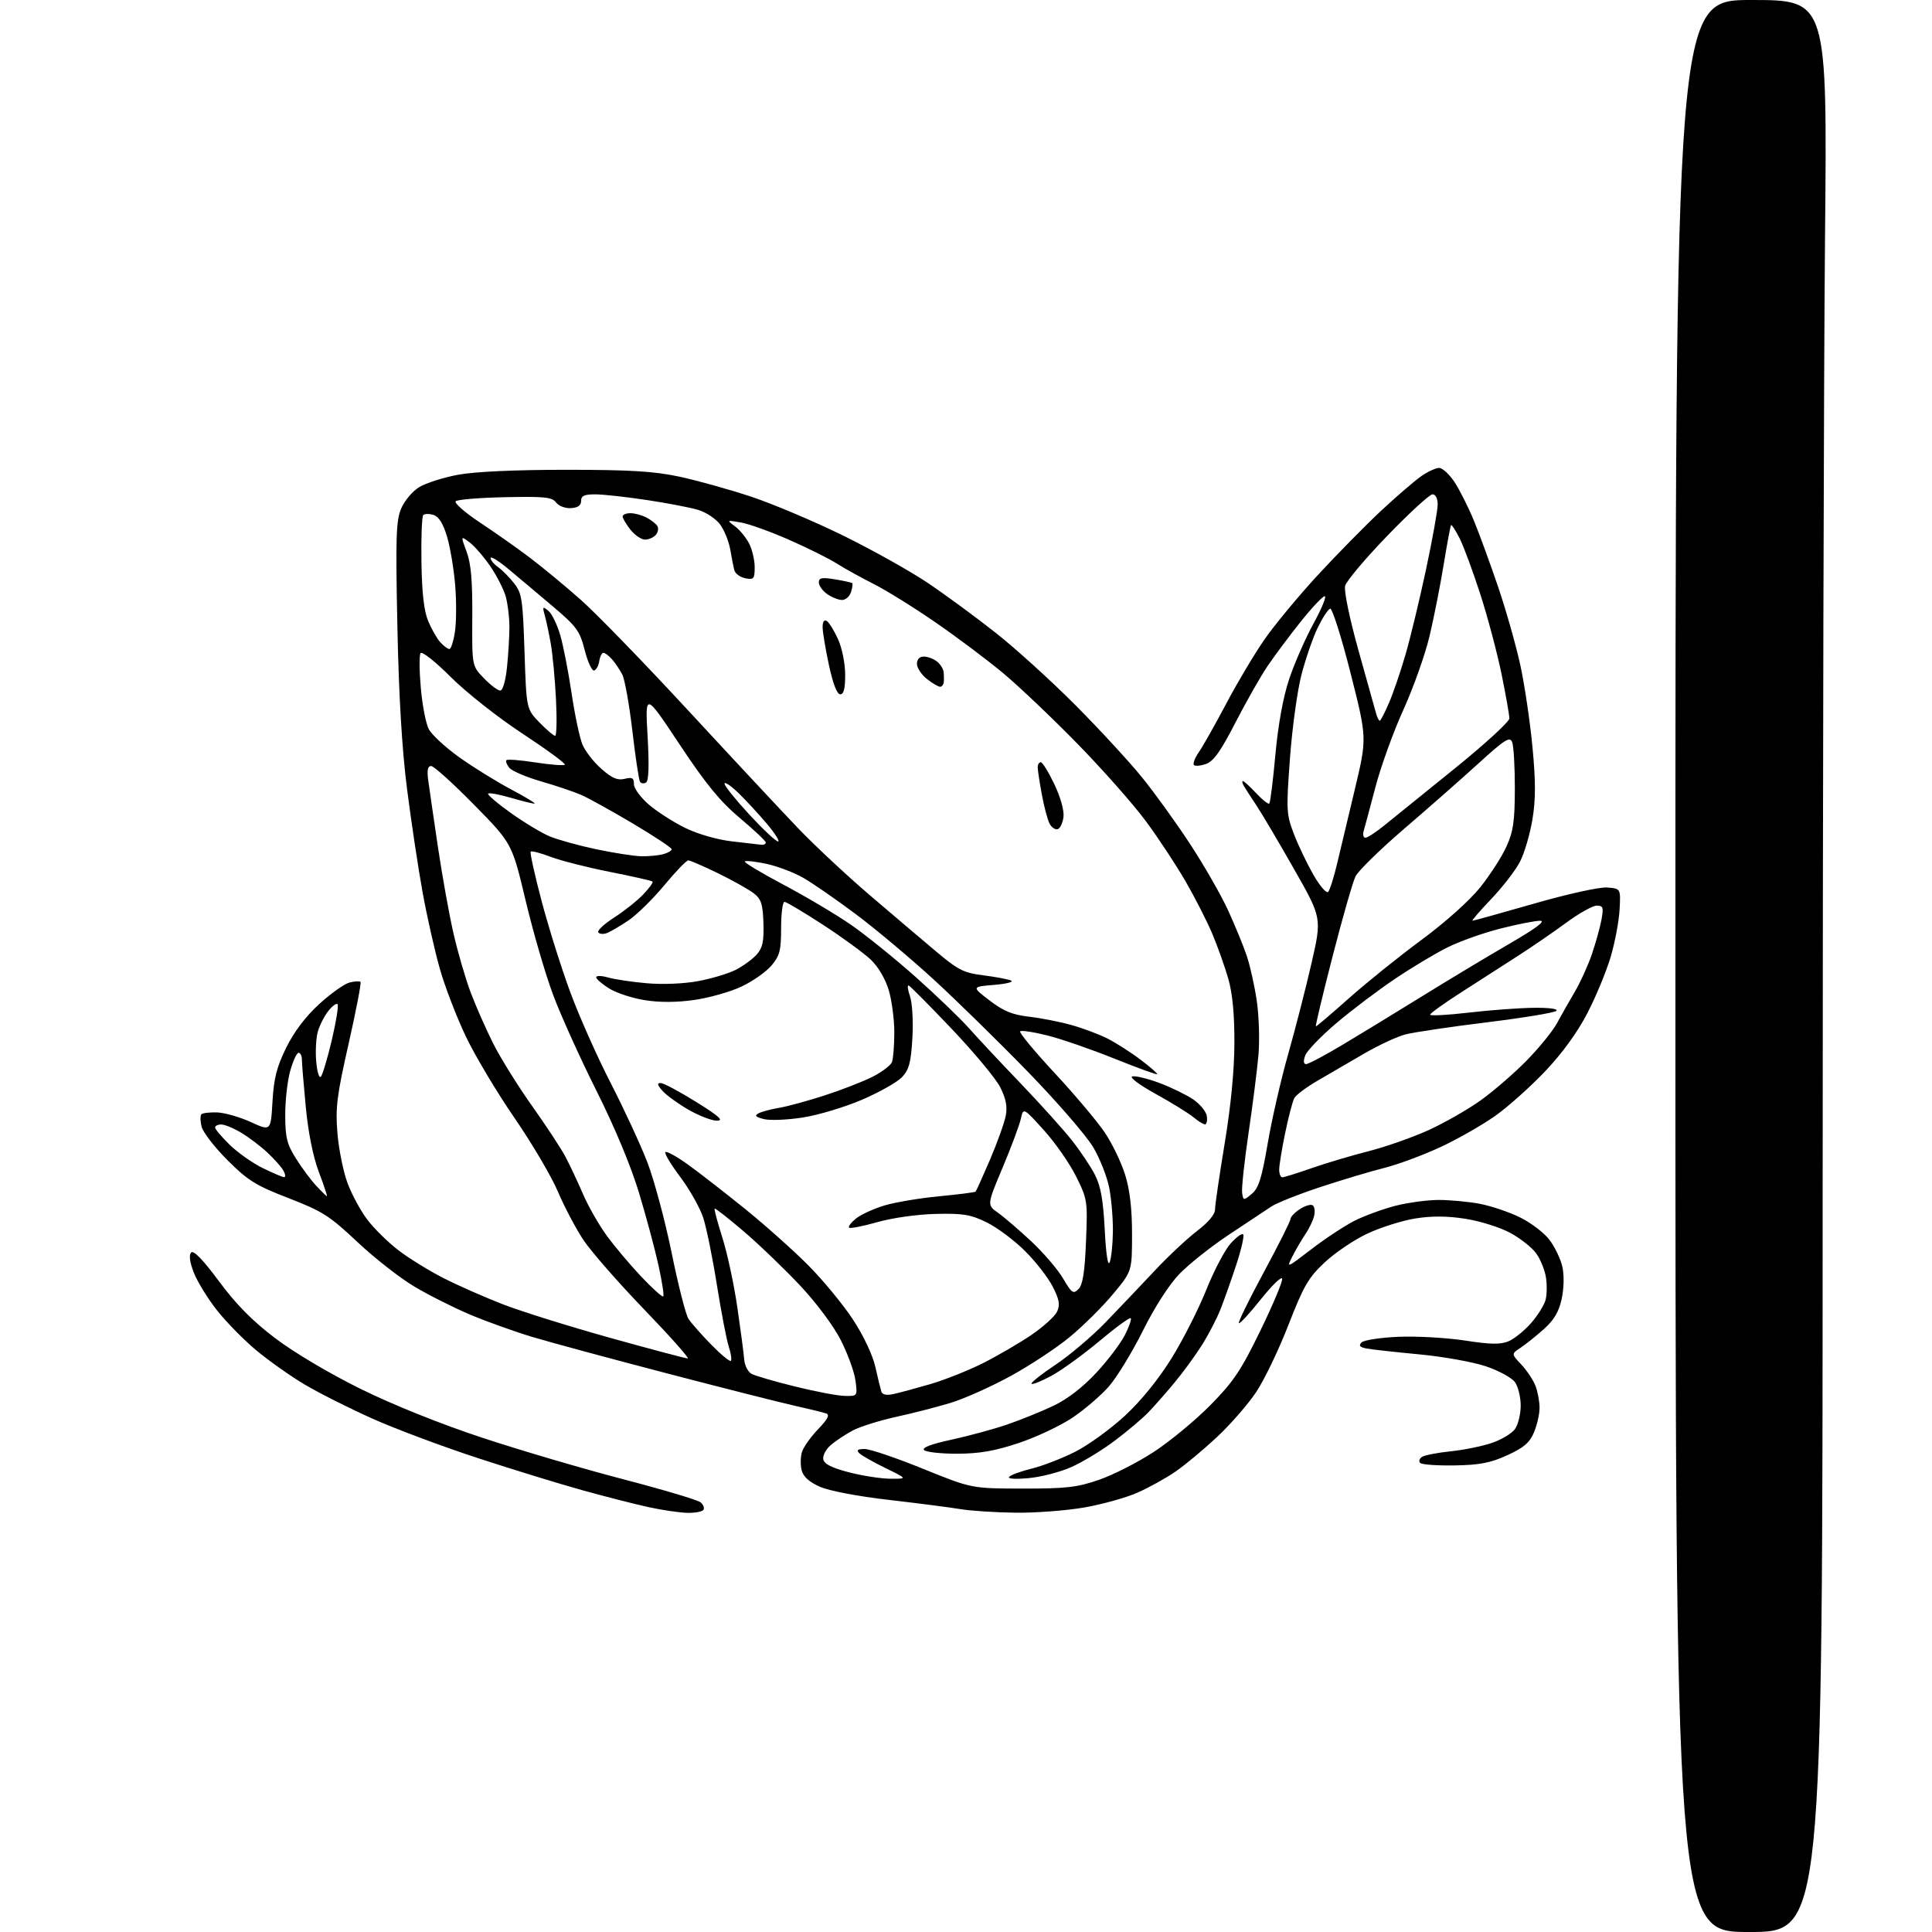 <?xml version="1.0" encoding="UTF-8" standalone="no"?>
<svg 
  version="1.1" 
  xmlns="http://www.w3.org/2000/svg" 
  xmlns:xlink="http://www.w3.org/1999/xlink" 
  xmlns:svg="http://www.w3.org/2000/svg"
  xmlns:rdf="http://www.w3.org/1999/02/22-rdf-syntax-ns#"
  xmlns:cc="http://creativecommons.org/ns#"
  xmlns:dc="http://purl.org/dc/elements/1.1/"
  viewBox="0 0 512 512"
  width="512"
  height="512"
>
<style>svg {background-color: white; }</style>"
<path stroke="none" fill="black" fill-rule="evenodd" d="M463.50,512.00C444.00,512.00 444.00,512.00 444.00,256.00C444.00,0.00 444.00,0.00 464.13,-0.00C484.25,-0.00 484.25,-0.00 483.65,62.75C483.32,97.26 483.04,212.46 483.02,318.75C483.00,512.00 483.00,512.00 463.50,512.00zM182.19,400.92C180.16,400.88 175.59,400.21 172.03,399.44C168.47,398.67 160.59,396.66 154.53,394.98C148.46,393.30 135.88,389.44 126.58,386.39C117.27,383.35 104.68,378.63 98.61,375.91C92.53,373.19 84.51,369.15 80.77,366.93C77.04,364.72 71.27,360.64 67.95,357.88C64.63,355.12 59.91,350.30 57.45,347.18C55.00,344.06 52.25,339.57 51.34,337.20C50.26,334.39 50.03,332.57 50.68,331.92C51.32,331.28 53.86,333.91 58.05,339.57C62.60,345.72 66.89,350.06 72.97,354.67C77.92,358.43 87.40,364.05 95.56,368.07C104.09,372.28 116.74,377.36 127.72,380.99C137.67,384.28 154.48,389.23 165.06,391.99C175.65,394.75 184.91,397.51 185.64,398.12C186.38,398.73 186.73,399.63 186.43,400.11C186.13,400.60 184.22,400.96 182.19,400.92zM269.12,400.88C263.83,400.82 257.25,400.39 254.50,399.93C251.75,399.47 243.20,398.37 235.50,397.48C227.32,396.54 219.75,395.10 217.29,394.01C214.43,392.74 212.87,391.34 212.45,389.64C212.10,388.27 212.13,386.10 212.52,384.82C212.90,383.54 214.82,380.83 216.78,378.78C219.39,376.06 219.96,374.93 218.92,374.57C218.14,374.30 214.35,373.37 210.50,372.51C206.65,371.65 191.35,367.77 176.50,363.89C161.65,360.01 145.68,355.69 141.02,354.29C136.35,352.88 128.98,350.24 124.64,348.41C120.30,346.58 113.63,343.23 109.82,340.96C106.01,338.70 99.20,333.37 94.69,329.12C87.33,322.19 85.46,321.00 76.49,317.53C67.79,314.16 65.70,312.87 60.31,307.48C56.90,304.08 53.81,300.09 53.44,298.60C53.06,297.12 53.04,295.63 53.38,295.29C53.71,294.95 55.61,294.74 57.60,294.81C59.58,294.89 63.58,296.03 66.48,297.36C71.76,299.78 71.76,299.78 72.21,291.95C72.57,285.77 73.33,282.77 75.85,277.64C77.93,273.42 80.99,269.38 84.61,266.08C87.66,263.28 91.27,260.72 92.63,260.38C93.98,260.04 95.30,259.96 95.54,260.21C95.79,260.46 94.37,267.82 92.39,276.58C89.26,290.39 88.87,293.53 89.42,300.28C89.77,304.56 90.98,310.54 92.11,313.56C93.24,316.59 95.61,320.96 97.38,323.27C99.14,325.59 102.82,329.20 105.54,331.30C108.27,333.40 113.64,336.72 117.47,338.68C121.31,340.64 128.45,343.79 133.33,345.68C138.22,347.57 151.01,351.56 161.75,354.56C172.49,357.55 181.71,360.00 182.25,360.00C182.78,360.00 177.60,354.17 170.74,347.05C163.88,339.93 156.61,331.62 154.60,328.59C152.59,325.56 149.55,319.80 147.85,315.79C146.15,311.78 140.98,303.00 136.35,296.27C131.72,289.55 125.94,279.87 123.50,274.77C121.06,269.67 117.95,261.61 116.60,256.87C115.24,252.12 113.17,242.96 112.00,236.52C110.83,230.08 108.98,217.77 107.88,209.16C106.53,198.63 105.69,184.49 105.31,166.00C104.82,142.39 104.96,137.97 106.31,134.77C107.18,132.72 109.32,130.17 111.10,129.09C112.87,128.01 117.51,126.54 121.41,125.81C125.86,124.99 136.51,124.50 150.00,124.50C166.96,124.50 173.29,124.88 180.00,126.31C184.68,127.31 193.22,129.69 199.00,131.60C204.78,133.52 215.80,138.18 223.50,141.96C231.20,145.75 241.27,151.38 245.87,154.48C250.48,157.57 258.58,163.53 263.87,167.70C269.17,171.88 278.69,180.52 285.03,186.90C291.38,193.28 299.30,201.88 302.64,206.00C305.99,210.12 311.73,218.09 315.40,223.70C319.08,229.31 323.59,237.19 325.44,241.20C327.28,245.22 329.52,250.67 330.41,253.33C331.30,255.98 332.50,261.38 333.07,265.33C333.64,269.27 333.84,275.65 333.51,279.50C333.18,283.35 332.00,292.68 330.88,300.24C329.77,307.80 329.00,314.94 329.18,316.11C329.49,318.21 329.54,318.21 331.75,316.37C333.55,314.87 334.38,312.25 335.96,303.00C337.04,296.68 339.47,286.05 341.37,279.39C343.26,272.72 346.05,261.87 347.56,255.27C350.31,243.28 350.31,243.28 342.98,230.39C338.95,223.30 334.46,215.70 333.00,213.50C331.54,211.30 330.01,208.94 329.61,208.25C329.21,207.56 329.11,207.00 329.39,207.00C329.67,207.00 331.25,208.45 332.90,210.21C334.55,211.98 336.12,213.21 336.38,212.95C336.64,212.69 337.37,206.86 337.99,199.99C338.72,192.04 340.04,184.77 341.63,180.00C343.00,175.88 345.91,169.24 348.09,165.25C350.27,161.26 351.61,158.00 351.07,158.00C350.53,158.00 347.66,161.04 344.70,164.75C341.74,168.46 337.79,173.75 335.93,176.50C334.06,179.25 330.23,186.00 327.40,191.50C323.55,199.00 321.62,201.73 319.65,202.44C318.22,202.95 316.76,203.09 316.41,202.74C316.06,202.40 316.65,200.85 317.72,199.31C318.79,197.76 322.04,192.00 324.95,186.50C327.85,181.00 332.41,173.35 335.07,169.50C337.74,165.65 344.10,157.97 349.21,152.43C354.32,146.89 361.88,139.21 366.00,135.36C370.12,131.52 374.92,127.39 376.65,126.19C378.39,124.98 380.52,124.00 381.39,124.00C382.26,124.00 384.09,125.69 385.46,127.75C386.82,129.82 389.14,134.43 390.61,138.00C392.08,141.58 394.98,149.52 397.06,155.65C399.14,161.78 401.77,171.07 402.91,176.30C404.04,181.52 405.48,191.27 406.12,197.96C406.99,207.17 406.99,211.83 406.11,217.15C405.47,221.01 404.01,226.03 402.85,228.29C401.70,230.56 398.26,235.02 395.22,238.21C392.18,241.39 389.94,244.00 390.23,244.00C390.53,244.00 397.90,241.95 406.61,239.45C415.70,236.84 423.95,235.03 425.98,235.20C429.50,235.50 429.50,235.50 429.21,241.00C429.05,244.03 428.00,249.65 426.87,253.50C425.74,257.35 422.95,264.10 420.67,268.50C418.02,273.61 413.98,279.17 409.51,283.87C405.66,287.93 399.74,293.23 396.35,295.65C392.96,298.06 386.43,301.80 381.84,303.94C377.25,306.08 370.57,308.57 367.00,309.47C363.43,310.36 355.77,312.65 350.00,314.55C344.23,316.45 338.33,318.80 336.89,319.76C335.45,320.71 330.40,324.07 325.65,327.22C320.91,330.37 314.99,335.06 312.51,337.66C309.79,340.49 305.94,346.50 302.85,352.71C300.02,358.39 295.96,365.03 293.83,367.46C291.69,369.89 287.33,373.62 284.14,375.75C280.95,377.88 274.55,380.89 269.92,382.43C263.61,384.53 259.54,385.23 253.68,385.25C249.38,385.26 245.42,384.82 244.89,384.29C244.25,383.65 246.78,382.69 252.15,381.53C256.68,380.55 263.34,378.74 266.95,377.50C270.55,376.26 276.09,374.02 279.25,372.51C282.92,370.76 287.00,367.60 290.52,363.80C293.56,360.53 296.96,356.04 298.09,353.83C299.22,351.61 299.92,349.59 299.66,349.33C299.39,349.06 295.67,351.78 291.39,355.37C287.10,358.96 281.41,363.09 278.73,364.55C276.05,366.01 273.65,366.98 273.38,366.71C273.11,366.44 275.95,364.19 279.70,361.69C283.44,359.20 289.47,354.09 293.09,350.33C296.71,346.57 302.54,340.44 306.05,336.70C309.55,332.96 314.57,328.26 317.21,326.24C320.22,323.94 322.00,321.82 322.00,320.51C322.00,319.37 323.15,311.47 324.56,302.97C326.21,292.96 327.12,283.53 327.13,276.27C327.15,268.68 326.61,263.17 325.48,259.27C324.56,256.10 322.67,250.80 321.29,247.50C319.90,244.20 316.72,237.95 314.21,233.61C311.71,229.27 306.96,222.07 303.66,217.61C300.36,213.15 292.22,203.94 285.58,197.15C278.94,190.35 270.12,181.97 266.00,178.52C261.88,175.07 253.82,169.01 248.09,165.06C242.36,161.10 234.95,156.49 231.63,154.81C228.30,153.13 223.85,150.67 221.75,149.34C219.65,148.01 213.94,145.17 209.06,143.03C204.19,140.88 198.47,138.83 196.35,138.46C192.57,137.81 192.54,137.83 194.76,139.46C196.00,140.37 197.68,142.42 198.51,144.01C199.33,145.60 200.00,148.44 200.00,150.31C200.00,153.40 199.77,153.68 197.53,153.25C196.18,152.99 194.86,152.04 194.62,151.14C194.37,150.24 193.88,147.75 193.52,145.61C193.15,143.48 191.95,140.50 190.84,138.99C189.73,137.49 187.11,135.75 185.01,135.12C182.92,134.50 176.78,133.31 171.35,132.50C165.93,131.68 159.81,131.01 157.75,131.01C154.84,131.00 154.00,131.39 154.00,132.75C154.00,133.95 153.14,134.55 151.29,134.66C149.78,134.75 148.05,134.08 147.36,133.16C146.32,131.74 144.33,131.54 133.86,131.76C127.11,131.90 121.22,132.38 120.76,132.84C120.31,133.29 123.21,135.83 127.22,138.49C131.22,141.14 137.20,145.35 140.50,147.85C143.80,150.35 149.83,155.34 153.91,158.95C157.99,162.55 170.89,175.85 182.58,188.50C194.27,201.15 207.36,215.17 211.67,219.66C215.98,224.15 224.45,232.06 230.50,237.23C236.55,242.40 244.47,249.13 248.11,252.18C253.91,257.06 255.41,257.82 260.51,258.46C263.70,258.86 267.03,259.48 267.91,259.84C268.79,260.20 266.81,260.72 263.50,261.00C257.50,261.50 257.50,261.50 262.24,265.13C265.93,267.96 268.27,268.92 272.74,269.44C275.91,269.81 280.96,270.80 283.97,271.65C286.98,272.49 291.25,274.10 293.47,275.21C295.69,276.33 299.63,278.84 302.23,280.81C304.83,282.77 306.82,284.51 306.66,284.68C306.49,284.84 301.37,282.97 295.28,280.53C289.19,278.08 281.22,275.32 277.57,274.41C273.92,273.49 270.67,273.00 270.35,273.32C270.03,273.64 274.13,278.59 279.46,284.33C284.79,290.06 290.77,297.16 292.75,300.09C294.73,303.03 297.17,308.08 298.17,311.31C299.42,315.32 300.00,320.30 300.00,327.04C300.00,336.90 300.00,336.90 294.94,342.97C292.16,346.32 287.01,351.42 283.51,354.31C280.00,357.21 272.94,361.87 267.81,364.67C262.69,367.47 255.57,370.66 252.00,371.75C248.43,372.84 241.90,374.52 237.50,375.48C233.10,376.45 227.93,378.07 226.00,379.09C224.07,380.12 221.45,381.85 220.17,382.95C218.89,384.05 217.99,385.75 218.18,386.72C218.41,387.98 220.40,388.99 225.00,390.18C228.58,391.11 233.53,391.87 236.00,391.88C240.50,391.90 240.50,391.90 234.65,389.05C231.43,387.48 228.31,385.71 227.70,385.10C226.90,384.30 227.30,384.00 229.15,384.00C230.56,384.00 237.51,386.36 244.60,389.24C257.50,394.47 257.50,394.47 271.00,394.49C282.56,394.50 285.47,394.17 291.24,392.17C294.95,390.89 301.48,387.57 305.74,384.79C310.01,382.01 316.75,376.44 320.73,372.41C326.89,366.16 328.87,363.22 334.06,352.53C337.42,345.63 339.99,339.47 339.78,338.85C339.57,338.22 337.01,340.72 334.08,344.40C331.15,348.08 328.56,350.89 328.31,350.65C328.07,350.40 331.05,344.32 334.94,337.12C338.82,329.92 342.00,323.58 342.00,323.04C342.00,322.49 343.11,321.32 344.46,320.44C345.81,319.55 347.34,319.09 347.86,319.41C348.38,319.74 348.56,321.01 348.25,322.25C347.95,323.49 346.92,325.62 345.98,327.00C345.04,328.38 343.50,331.00 342.57,332.83C340.87,336.16 340.87,336.16 347.55,331.04C351.22,328.22 356.34,324.85 358.93,323.53C361.52,322.22 366.38,320.44 369.72,319.57C373.06,318.71 378.25,318.00 381.26,318.00C384.27,318.00 389.15,318.46 392.11,319.01C395.08,319.57 399.87,321.18 402.76,322.59C405.65,324.00 409.18,326.68 410.61,328.55C412.03,330.42 413.58,333.63 414.04,335.69C414.54,337.91 414.47,341.36 413.87,344.16C413.13,347.62 411.87,349.78 409.17,352.20C407.14,354.01 404.36,356.24 402.99,357.15C400.50,358.79 400.50,358.79 403.19,361.65C404.66,363.22 406.35,365.77 406.94,367.32C407.52,368.86 408.00,371.47 408.00,373.10C408.00,374.73 407.34,377.64 406.53,379.57C405.39,382.31 403.85,383.64 399.47,385.64C395.02,387.68 392.15,388.24 385.53,388.35C380.94,388.43 376.82,388.14 376.37,387.70C375.92,387.25 376.15,386.52 376.88,386.07C377.61,385.62 381.02,384.97 384.46,384.61C387.91,384.26 392.82,383.26 395.37,382.39C397.93,381.52 400.69,379.85 401.51,378.68C402.33,377.51 403.00,374.73 403.00,372.50C403.00,370.27 402.33,367.49 401.51,366.32C400.69,365.15 397.22,363.24 393.79,362.09C390.36,360.93 382.37,359.50 376.03,358.91C369.69,358.31 363.42,357.62 362.11,357.36C360.32,357.01 360.00,356.60 360.85,355.75C361.47,355.13 365.92,354.46 370.74,354.26C375.56,354.07 383.44,354.52 388.26,355.26C395.01,356.30 397.66,356.34 399.78,355.45C401.30,354.81 403.98,352.64 405.75,350.63C407.52,348.61 409.26,345.82 409.61,344.43C409.96,343.03 409.99,340.34 409.68,338.44C409.37,336.54 408.23,333.72 407.13,332.19C406.04,330.65 402.95,328.20 400.26,326.74C397.56,325.27 392.22,323.59 388.36,322.99C383.49,322.23 379.42,322.21 375.05,322.91C371.58,323.47 365.89,325.27 362.40,326.90C358.91,328.53 353.81,331.97 351.08,334.53C346.74,338.58 345.50,340.72 341.45,351.12C338.90,357.69 335.05,365.70 332.89,368.93C330.73,372.16 326.07,377.51 322.54,380.81C319.00,384.12 314.05,388.25 311.53,389.98C309.01,391.72 304.47,394.23 301.44,395.57C298.42,396.91 292.07,398.67 287.34,399.50C282.61,400.32 274.41,400.95 269.12,400.88zM272.50,391.73C268.78,392.05 266.88,391.89 267.50,391.32C268.05,390.81 270.75,389.84 273.50,389.17C276.25,388.50 281.35,386.53 284.84,384.78C288.32,383.04 294.28,378.73 298.08,375.22C302.43,371.19 307.02,365.53 310.49,359.93C313.52,355.04 317.65,346.89 319.67,341.83C321.70,336.77 324.59,331.25 326.10,329.57C327.60,327.88 329.11,326.78 329.45,327.12C329.79,327.46 328.98,331.06 327.64,335.12C326.31,339.18 324.41,344.52 323.44,347.00C322.46,349.48 320.23,353.75 318.50,356.50C316.76,359.25 313.47,363.75 311.18,366.50C308.90,369.25 305.78,372.78 304.26,374.35C302.74,375.92 298.80,379.25 295.50,381.74C292.20,384.24 287.02,387.40 284.00,388.75C280.98,390.11 275.80,391.45 272.50,391.73zM223.88,369.93C227.26,370.00 227.26,370.00 226.71,365.85C226.40,363.57 224.66,358.77 222.84,355.19C220.91,351.39 216.40,345.33 212.02,340.66C207.88,336.26 201.17,329.81 197.09,326.32C193.01,322.84 189.54,320.12 189.38,320.29C189.22,320.45 190.15,323.94 191.45,328.04C192.75,332.14 194.53,340.45 195.41,346.50C196.29,352.55 197.11,358.78 197.23,360.34C197.35,361.89 198.23,363.59 199.18,364.09C200.12,364.60 205.31,366.11 210.70,367.44C216.09,368.78 222.02,369.90 223.88,369.93zM236.73,369.45C238.25,369.12 242.63,367.94 246.46,366.83C250.28,365.72 256.58,363.22 260.46,361.27C264.33,359.32 270.11,355.96 273.31,353.79C276.50,351.62 279.58,348.82 280.15,347.57C280.97,345.77 280.72,344.38 278.98,340.97C277.77,338.59 274.47,334.34 271.64,331.53C268.81,328.71 264.25,325.30 261.50,323.95C257.24,321.86 255.24,321.53 248.00,321.70C243.13,321.81 236.52,322.74 232.51,323.88C228.67,324.97 225.30,325.63 225.01,325.34C224.73,325.06 225.56,323.97 226.85,322.92C228.14,321.88 231.52,320.32 234.35,319.47C237.18,318.62 243.71,317.52 248.85,317.03C253.99,316.54 258.35,315.98 258.54,315.79C258.73,315.60 260.46,311.76 262.39,307.26C264.32,302.75 266.18,297.53 266.54,295.66C267.00,293.20 266.58,291.11 265.05,288.09C263.88,285.80 258.12,278.88 252.26,272.71C246.40,266.55 241.26,261.35 240.83,261.18C240.40,261.00 240.55,262.27 241.15,264.00C241.77,265.78 242.05,270.61 241.79,275.09C241.41,281.57 240.92,283.46 239.06,285.44C237.81,286.77 233.04,289.46 228.47,291.43C223.89,293.40 216.81,295.52 212.75,296.15C208.68,296.79 204.04,296.98 202.44,296.57C200.24,296.02 199.89,295.65 201.01,295.05C201.83,294.61 204.30,293.95 206.50,293.58C208.70,293.21 214.10,291.74 218.50,290.31C222.90,288.89 228.58,286.68 231.13,285.41C233.67,284.13 236.03,282.36 236.38,281.46C236.72,280.57 237.00,277.03 237.00,273.60C237.00,270.17 236.34,265.13 235.53,262.40C234.64,259.43 232.74,256.20 230.78,254.33C228.97,252.61 223.29,248.46 218.14,245.10C212.99,241.75 208.38,239.00 207.89,239.00C207.40,239.00 207.00,242.12 207.00,245.92C207.00,251.88 206.65,253.27 204.45,255.87C203.05,257.54 199.49,260.04 196.53,261.44C193.57,262.84 187.93,264.44 183.99,265.00C179.30,265.67 174.77,265.68 170.86,265.05C167.57,264.53 163.34,263.14 161.44,261.96C159.55,260.79 158.00,259.45 158.00,258.99C158.00,258.52 159.41,258.55 161.14,259.04C162.87,259.54 167.48,260.23 171.39,260.57C175.51,260.94 181.21,260.71 184.95,260.02C188.49,259.37 192.99,258.02 194.95,257.03C196.90,256.03 199.40,254.22 200.50,253.00C202.09,251.23 202.46,249.54 202.32,244.70C202.17,239.65 201.74,238.30 199.82,236.78C198.54,235.78 194.30,233.39 190.40,231.48C186.49,229.57 182.89,228.01 182.40,228.01C181.90,228.02 179.04,230.99 176.04,234.61C173.03,238.23 168.76,242.43 166.54,243.93C164.32,245.43 161.73,246.94 160.78,247.29C159.84,247.63 158.83,247.53 158.54,247.06C158.25,246.59 160.15,244.83 162.78,243.14C165.40,241.46 168.85,238.72 170.45,237.05C172.05,235.38 173.16,233.84 172.93,233.62C172.69,233.39 167.62,232.25 161.66,231.07C155.69,229.89 148.63,228.09 145.96,227.08C143.29,226.06 140.90,225.44 140.64,225.69C140.39,225.94 141.70,231.85 143.54,238.82C145.39,245.80 148.81,256.68 151.15,263.00C153.49,269.32 158.29,280.12 161.83,287.00C165.37,293.88 169.74,303.32 171.55,308.00C173.35,312.68 176.25,323.48 177.99,332.00C179.72,340.52 181.73,348.40 182.45,349.50C183.16,350.60 185.87,353.67 188.47,356.33C191.06,358.98 193.41,360.92 193.69,360.64C193.97,360.36 193.71,358.64 193.12,356.82C192.53,354.99 191.12,347.65 189.98,340.50C188.85,333.35 187.22,325.36 186.37,322.74C185.52,320.12 182.79,315.26 180.30,311.94C177.80,308.62 176.02,305.65 176.34,305.33C176.66,305.01 179.30,306.46 182.21,308.54C185.12,310.63 191.92,315.91 197.32,320.27C202.73,324.64 210.34,331.43 214.24,335.36C218.14,339.29 223.46,345.75 226.06,349.71C228.83,353.94 231.27,359.11 231.97,362.21C232.62,365.12 233.34,368.07 233.56,368.77C233.82,369.61 234.92,369.84 236.73,369.45zM175.77,343.56C176.02,343.31 175.45,339.60 174.50,335.30C173.56,331.01 171.23,322.37 169.34,316.09C167.22,309.07 162.89,298.68 158.08,289.09C153.78,280.52 148.61,269.08 146.59,263.67C144.56,258.26 141.28,247.01 139.30,238.67C135.69,223.50 135.69,223.50 125.61,213.25C120.07,207.61 114.96,203.00 114.26,203.00C113.35,203.00 113.12,204.11 113.48,206.75C113.75,208.81 114.92,216.80 116.06,224.50C117.20,232.20 119.07,242.55 120.21,247.50C121.35,252.45 123.38,259.43 124.73,263.00C126.07,266.57 128.75,272.65 130.68,276.50C132.61,280.35 137.23,287.77 140.94,293.00C144.66,298.23 148.66,304.30 149.82,306.50C150.99,308.70 153.07,313.13 154.46,316.35C155.85,319.57 158.66,324.52 160.71,327.35C162.77,330.18 166.89,335.09 169.88,338.26C172.87,341.42 175.52,343.81 175.77,343.56zM285.81,341.62C286.94,340.49 287.47,337.16 287.80,329.02C288.25,318.24 288.18,317.81 285.16,311.73C283.46,308.31 279.62,302.80 276.63,299.50C271.20,293.50 271.20,293.50 270.53,296.50C270.17,298.15 268.00,303.96 265.71,309.41C261.54,319.32 261.54,319.32 264.50,321.41C266.12,322.56 270.09,325.98 273.33,329.00C276.56,332.02 280.35,336.45 281.74,338.83C284.02,342.71 284.43,343.00 285.81,341.62zM294.09,334.48C294.51,333.39 294.89,329.75 294.93,326.39C294.97,323.02 294.54,317.86 293.98,314.91C293.42,311.95 291.51,307.07 289.73,304.05C287.95,301.03 280.20,292.07 272.50,284.14C264.80,276.21 253.49,265.13 247.36,259.51C241.23,253.90 232.01,246.16 226.86,242.31C221.71,238.46 215.46,234.13 212.98,232.69C210.49,231.25 206.07,229.57 203.16,228.94C200.25,228.32 197.64,228.02 197.38,228.29C197.11,228.55 201.73,231.33 207.64,234.46C213.54,237.58 221.59,242.36 225.51,245.07C229.43,247.78 237.11,253.98 242.57,258.83C248.03,263.69 254.47,269.87 256.87,272.58C259.28,275.29 265.44,281.87 270.57,287.21C275.70,292.56 281.75,299.28 284.02,302.15C286.29,305.01 289.06,309.17 290.19,311.37C291.71,314.36 292.37,318.07 292.77,325.92C293.11,332.46 293.60,335.71 294.09,334.48zM86.64,317.00C86.79,317.00 85.82,314.09 84.48,310.54C82.95,306.47 81.67,300.09 81.03,293.29C80.46,287.36 80.00,281.71 80.00,280.75C80.00,279.79 79.61,279.00 79.13,279.00C78.65,279.00 77.66,281.14 76.92,283.75C76.18,286.36 75.58,291.65 75.59,295.50C75.60,301.44 76.03,303.18 78.42,307.00C79.97,309.48 82.40,312.74 83.81,314.25C85.22,315.76 86.49,317.00 86.64,317.00zM75.29,311.97C75.72,311.99 75.64,311.21 75.12,310.25C74.59,309.29 72.66,307.11 70.83,305.41C69.00,303.71 65.87,301.34 63.88,300.16C61.89,298.97 59.53,298.00 58.63,298.00C57.73,298.00 57.00,298.36 57.00,298.80C57.00,299.24 58.74,301.30 60.87,303.38C63.01,305.46 66.94,308.24 69.62,309.55C72.31,310.86 74.85,311.95 75.29,311.97zM339.83,312.00C340.28,312.00 343.77,310.91 347.58,309.58C351.38,308.25 358.20,306.22 362.73,305.07C367.26,303.91 374.40,301.40 378.60,299.49C382.80,297.57 389.00,294.03 392.37,291.62C395.74,289.21 401.20,284.49 404.50,281.14C407.80,277.78 411.42,273.34 412.55,271.27C413.67,269.20 415.81,265.44 417.29,262.92C418.78,260.40 420.83,255.90 421.85,252.92C422.87,249.94 424.01,245.81 424.40,243.75C425.00,240.47 424.85,240.00 423.16,240.00C422.09,240.00 418.51,242.00 415.19,244.44C411.88,246.88 406.09,250.86 402.33,253.28C398.57,255.71 391.79,260.07 387.25,262.97C382.71,265.88 379.00,268.54 379.00,268.90C379.00,269.25 383.61,269.01 389.25,268.35C394.89,267.69 402.63,267.12 406.45,267.08C410.56,267.03 413.01,267.36 412.45,267.89C411.93,268.38 403.62,269.75 394.00,270.93C384.38,272.11 374.70,273.55 372.50,274.12C370.30,274.68 365.35,276.98 361.50,279.22C357.65,281.46 352.10,284.69 349.16,286.40C346.22,288.10 343.45,290.18 343.00,291.02C342.55,291.86 341.46,296.00 340.59,300.23C339.71,304.46 339.00,308.83 339.00,309.96C339.00,311.08 339.37,312.00 339.83,312.00zM319.32,297.97C318.87,297.95 317.49,297.09 316.25,296.06C315.02,295.03 310.52,292.25 306.25,289.89C301.79,287.42 299.18,285.45 300.10,285.25C300.97,285.07 304.19,285.85 307.25,286.99C310.31,288.14 314.32,290.09 316.16,291.32C318.00,292.56 319.64,294.57 319.82,295.78C320.00,297.00 319.77,297.99 319.32,297.97zM189.98,296.99C188.62,296.99 185.25,295.69 182.50,294.11C179.75,292.53 176.64,290.28 175.60,289.12C174.18,287.54 174.05,287.01 175.10,287.02C175.87,287.03 180.09,289.28 184.48,292.02C190.60,295.83 191.89,297.00 189.98,296.99zM85.03,285.34C85.47,284.88 86.78,280.50 87.94,275.60C89.09,270.71 89.77,266.44 89.45,266.12C89.13,265.79 88.00,266.65 86.94,268.01C85.88,269.38 84.65,271.85 84.20,273.50C83.75,275.15 83.56,278.68 83.80,281.34C84.03,284.01 84.58,285.81 85.03,285.34zM346.14,282.00C346.74,282.00 351.11,279.68 355.86,276.84C360.61,274.00 370.12,268.20 377.00,263.94C383.88,259.68 394.23,253.46 400.00,250.11C407.02,246.04 409.73,244.02 408.17,244.01C406.88,244.00 402.16,244.93 397.67,246.07C393.17,247.20 386.88,249.44 383.68,251.03C380.47,252.61 374.17,256.39 369.68,259.41C365.18,262.43 358.17,267.73 354.09,271.20C350.02,274.66 346.32,278.51 345.88,279.75C345.36,281.20 345.45,282.00 346.14,282.00zM348.73,272.00C348.94,272.00 352.87,268.65 357.47,264.56C362.07,260.46 370.71,253.51 376.67,249.11C383.02,244.42 389.47,238.65 392.26,235.17C394.88,231.89 398.01,227.03 399.22,224.36C401.04,220.35 401.43,217.66 401.45,209.00C401.46,203.22 401.14,197.68 400.74,196.68C400.11,195.12 398.82,195.93 391.75,202.37C387.21,206.50 378.32,214.32 372.00,219.74C365.68,225.17 359.92,230.81 359.21,232.28C358.49,233.76 355.76,243.29 353.14,253.48C350.51,263.67 348.53,272.00 348.73,272.00zM351.97,236.36C352.41,235.89 353.47,232.57 354.32,229.00C355.17,225.43 357.31,216.44 359.08,209.04C362.28,195.59 362.28,195.59 357.89,178.29C355.48,168.78 353.05,161.14 352.50,161.30C351.95,161.47 350.46,163.76 349.18,166.40C347.91,169.04 345.98,174.65 344.89,178.85C343.80,183.06 342.43,193.03 341.85,201.00C340.84,214.74 340.90,215.79 342.89,221.00C344.05,224.03 346.39,228.91 348.08,231.86C349.78,234.81 351.53,236.84 351.97,236.36zM170.00,226.92C171.93,226.95 174.51,226.70 175.75,226.37C176.99,226.04 178.00,225.45 178.00,225.06C178.00,224.67 173.39,221.61 167.75,218.26C162.11,214.91 155.93,211.49 154.00,210.65C152.07,209.81 147.30,208.20 143.38,207.07C139.47,205.94 135.69,204.33 134.99,203.49C134.29,202.64 133.94,201.72 134.22,201.45C134.50,201.17 137.97,201.44 141.94,202.06C145.91,202.67 149.39,202.94 149.68,202.65C149.97,202.37 144.92,198.66 138.46,194.41C131.88,190.08 123.51,183.48 119.41,179.37C115.30,175.27 111.80,172.51 111.44,173.09C111.09,173.66 111.12,177.81 111.52,182.31C111.91,186.82 112.85,191.71 113.62,193.20C114.38,194.68 118.01,198.05 121.70,200.68C125.38,203.31 131.57,207.14 135.45,209.20C139.33,211.26 142.12,212.96 141.65,212.97C141.19,212.99 138.34,212.28 135.33,211.41C132.32,210.53 129.63,210.04 129.36,210.31C129.09,210.58 131.76,212.87 135.31,215.40C138.85,217.93 143.49,220.73 145.63,221.63C147.76,222.52 153.32,224.07 158.00,225.06C162.68,226.05 168.07,226.88 170.00,226.92zM201.75,223.87C202.44,223.94 202.97,223.66 202.93,223.25C202.90,222.84 199.79,219.91 196.03,216.75C190.81,212.36 187.05,207.76 180.08,197.25C170.95,183.50 170.95,183.50 171.62,195.11C172.06,202.94 171.93,206.93 171.21,207.37C170.62,207.74 169.89,207.64 169.60,207.15C169.30,206.67 168.39,200.60 167.58,193.67C166.77,186.73 165.57,180.03 164.92,178.78C164.27,177.53 163.06,175.71 162.22,174.75C161.38,173.79 160.34,173.00 159.91,173.00C159.49,173.00 159.00,173.98 158.82,175.17C158.64,176.37 158.03,177.50 157.46,177.69C156.89,177.87 155.76,175.46 154.96,172.32C153.63,167.14 152.85,166.06 146.34,160.56C142.41,157.23 137.12,152.78 134.59,150.68C132.07,148.58 130.00,147.32 130.00,147.87C130.00,148.43 130.88,149.51 131.96,150.26C133.04,151.02 134.96,152.94 136.21,154.54C138.31,157.20 138.54,158.73 139.00,172.67C139.50,187.89 139.50,187.89 142.95,191.45C144.84,193.40 146.72,195.00 147.12,195.00C147.51,195.00 147.61,190.61 147.34,185.25C147.07,179.89 146.44,173.25 145.95,170.50C145.46,167.75 144.74,164.38 144.35,163.00C143.72,160.75 143.82,160.64 145.34,161.88C146.26,162.64 147.68,165.57 148.49,168.38C149.30,171.20 150.65,178.14 151.49,183.80C152.33,189.47 153.62,195.55 154.36,197.32C155.10,199.09 157.36,201.99 159.39,203.77C162.21,206.24 163.67,206.87 165.54,206.40C167.55,205.90 168.00,206.16 168.00,207.81C168.00,208.94 169.76,211.35 171.98,213.25C174.17,215.12 178.50,217.90 181.61,219.42C184.88,221.02 190.06,222.52 193.88,222.96C197.52,223.39 201.06,223.80 201.75,223.87zM206.19,223.00C206.74,223.00 205.38,220.86 203.18,218.25C200.98,215.64 197.56,211.95 195.59,210.05C193.61,208.16 192.00,207.09 192.00,207.68C192.00,208.27 194.97,211.96 198.59,215.88C202.22,219.80 205.64,223.00 206.19,223.00zM361.85,222.00C362.40,222.00 364.65,220.54 366.85,218.75C369.06,216.96 377.42,210.20 385.43,203.73C393.44,197.26 400.00,191.25 400.00,190.39C400.00,189.52 399.07,184.26 397.94,178.70C396.80,173.14 394.28,163.61 392.32,157.54C390.36,151.47 387.88,144.77 386.81,142.65C385.74,140.54 384.72,138.96 384.55,139.15C384.38,139.34 383.51,144.00 382.61,149.50C381.72,155.00 380.03,163.55 378.86,168.50C377.69,173.45 374.58,182.22 371.95,188.00C369.32,193.78 365.98,203.00 364.53,208.50C363.08,214.00 361.66,219.29 361.38,220.25C361.10,221.21 361.31,222.00 361.85,222.00zM280.32,219.73C279.67,219.95 278.70,219.30 278.16,218.31C277.63,217.31 276.70,213.82 276.10,210.56C275.49,207.30 275.00,204.04 275.00,203.32C275.00,202.59 275.37,202.00 275.82,202.00C276.27,202.00 277.88,204.61 279.40,207.80C281.03,211.20 282.03,214.78 281.84,216.47C281.65,218.05 280.97,219.52 280.32,219.73zM365.65,191.00C365.88,191.00 366.99,188.86 368.11,186.25C369.23,183.64 371.20,177.88 372.48,173.45C373.77,169.02 376.21,158.88 377.91,150.92C379.61,142.96 381.00,135.22 381.00,133.72C381.00,132.08 380.45,131.00 379.63,131.00C378.88,131.00 373.49,135.94 367.66,141.98C361.82,148.02 356.79,154.00 356.47,155.27C356.13,156.61 357.65,163.93 360.06,172.55C362.35,180.77 364.46,188.29 364.73,189.25C365.01,190.21 365.42,191.00 365.65,191.00zM222.67,184.00C221.82,184.00 220.74,181.19 219.67,176.23C218.75,171.95 218.00,167.43 218.00,166.17C218.00,164.75 218.42,164.14 219.10,164.56C219.71,164.94 221.05,167.10 222.08,169.37C223.14,171.69 223.97,175.80 223.98,178.75C223.99,182.46 223.61,184.00 222.67,184.00zM132.55,183.00C133.24,183.00 133.98,180.49 134.36,176.85C134.71,173.47 135.00,168.63 135.00,166.10C135.00,163.56 134.55,159.93 134.01,158.02C133.46,156.12 131.62,152.52 129.91,150.03C128.20,147.54 125.74,144.70 124.44,143.73C122.08,141.96 122.08,141.96 123.66,146.23C124.83,149.37 125.22,153.93 125.16,163.49C125.08,176.49 125.08,176.49 128.24,179.74C129.97,181.53 131.91,183.00 132.55,183.00zM249.13,182.00C248.66,182.00 247.08,181.07 245.63,179.93C244.19,178.79 243.00,176.99 243.00,175.93C243.00,174.73 243.69,174.00 244.81,174.00C245.80,174.00 247.35,174.56 248.24,175.25C249.13,175.94 249.95,177.18 250.05,178.00C250.15,178.82 250.18,180.06 250.12,180.75C250.05,181.44 249.61,182.00 249.13,182.00zM119.09,172.00C119.52,172.00 120.19,169.92 120.57,167.37C120.95,164.82 120.98,159.26 120.62,155.01C120.27,150.76 119.30,145.00 118.47,142.20C117.44,138.76 116.30,136.91 114.90,136.47C113.77,136.11 112.55,136.13 112.17,136.50C111.80,136.88 111.58,142.49 111.69,148.97C111.81,157.16 112.36,161.92 113.47,164.59C114.35,166.70 115.80,169.23 116.69,170.21C117.58,171.20 118.66,172.00 119.09,172.00zM223.16,159.00C222.21,159.00 220.44,158.30 219.22,157.44C218.00,156.59 217.00,155.20 217.00,154.36C217.00,153.11 217.79,152.96 221.25,153.53C223.59,153.91 225.65,154.37 225.84,154.54C226.03,154.71 225.89,155.78 225.52,156.92C225.16,158.07 224.10,159.00 223.16,159.00zM170.95,143.00C169.96,143.00 168.21,141.81 167.07,140.37C165.93,138.92 165.00,137.34 165.00,136.87C165.00,136.39 165.93,136.00 167.07,136.00C168.20,136.00 170.11,136.52 171.32,137.15C172.52,137.78 173.81,138.78 174.19,139.37C174.57,139.95 174.41,141.01 173.82,141.72C173.23,142.42 171.94,143.00 170.95,143.00z" />

</svg>